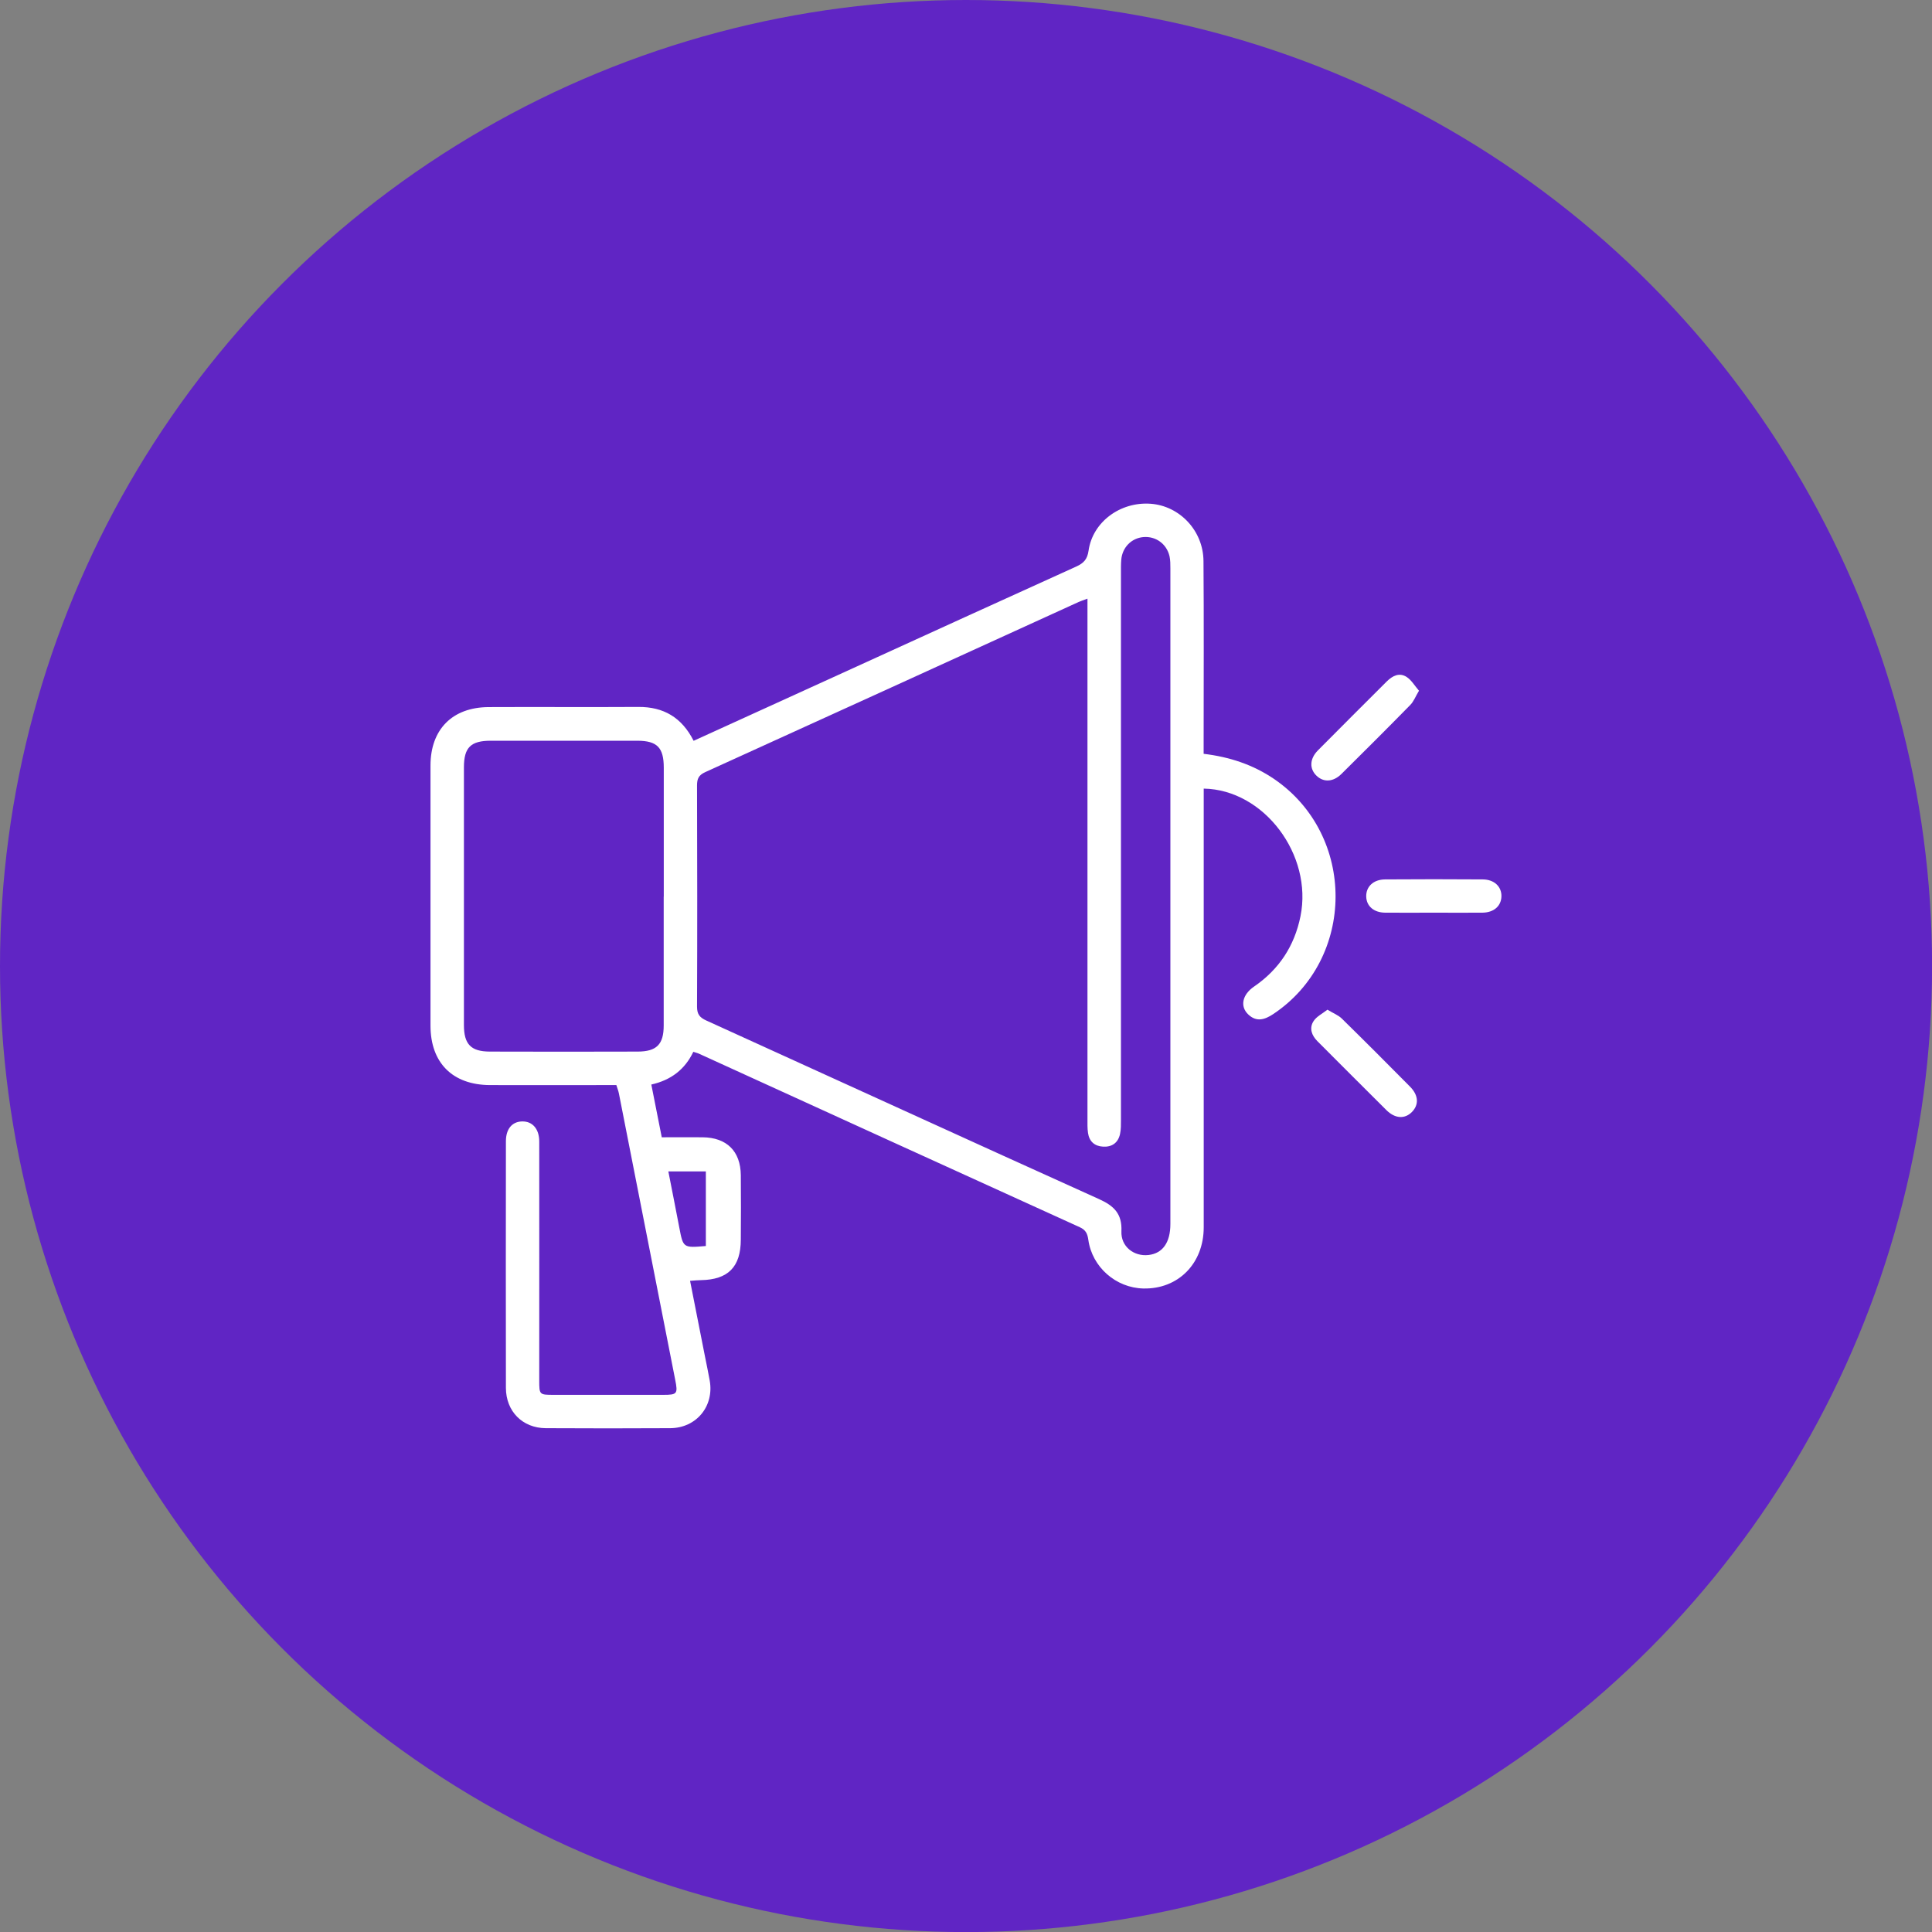 <svg xmlns="http://www.w3.org/2000/svg" id="Layer_1" viewBox="0 0 249.79 249.79"><rect x="0" y="0" width="249.79" height="249.79" fill="#808080" stroke="none"/><defs><style>.cls-1{fill:#fff;}.cls-2{fill:#6025c4;}</style></defs><circle class="cls-2" cx="124.9" cy="124.9" r="124.9"></circle><g id="o6By38"><g><path class="cls-1" d="M89.68,95.78c6.98-3.18,13.81-6.29,20.63-9.4,9.61-4.38,19.22-8.78,28.84-13.13,.96-.44,1.43-.93,1.59-2.05,.53-3.72,4.1-6.35,8.02-6.07,3.76,.27,6.81,3.48,6.84,7.4,.06,7.71,.02,15.42,.02,23.13,0,.57,0,1.14,0,1.8,3.34,.4,6.39,1.4,9.13,3.27,10.62,7.26,10.56,23.25-.13,30.38-1.1,.73-2.17,1.07-3.24,.04-1.08-1.03-.77-2.55,.75-3.59,3.24-2.22,5.23-5.25,6.01-9.09,1.61-7.94-4.71-16.38-12.51-16.51v1.69c0,18.34,0,36.69,0,55.03,0,4.69-3.31,8.01-7.8,7.91-3.56-.08-6.63-2.77-7.12-6.3-.11-.78-.32-1.26-1.1-1.62-16.41-7.45-32.8-14.94-49.2-22.42-.21-.1-.44-.15-.77-.26-1.08,2.27-2.88,3.66-5.43,4.23,.45,2.3,.89,4.52,1.35,6.82,1.84,0,3.56-.01,5.28,0,3.11,.03,4.91,1.79,4.94,4.9,.03,2.78,.02,5.56,0,8.33-.01,3.54-1.64,5.18-5.16,5.24-.42,0-.83,.05-1.4,.09,.66,3.34,1.29,6.56,1.93,9.79,.2,1.03,.43,2.06,.61,3.1,.59,3.32-1.72,6.14-5.11,6.16-5.36,.03-10.73,.03-16.09,0-3-.02-5.14-2.17-5.15-5.2-.02-10.63-.01-21.26,0-31.9,0-1.59,.8-2.53,2.09-2.56,1.34-.03,2.22,.96,2.22,2.6,.01,10.3,0,20.59,0,30.89,0,1.83,.02,1.86,1.84,1.86,4.74,0,9.48,0,14.22,0,1.77,0,1.88-.14,1.52-1.94-2.42-12.34-4.85-24.68-7.28-37.02-.06-.32-.19-.63-.33-1.09-.51,0-1.03,0-1.54,0-4.93,0-9.86,.02-14.8,0-4.84-.02-7.69-2.88-7.69-7.69,0-11.21,0-22.41,0-33.62,0-4.67,2.82-7.53,7.5-7.56,6.46-.03,12.93,.02,19.39-.02,3.24-.02,5.6,1.36,7.12,4.36Zm50.89-18.37c-.52,.2-.82,.29-1.11,.42-16.09,7.34-32.18,14.69-48.28,22-.85,.39-1.06,.85-1.06,1.73,.03,9.53,.04,19.06,0,28.59,0,.98,.34,1.4,1.19,1.79,16.93,7.69,33.83,15.44,50.78,23.09,1.93,.87,3,1.89,2.9,4.16-.09,1.98,1.62,3.29,3.51,3.07,1.82-.21,2.82-1.61,2.82-4.01,0-28.25,0-56.5,0-84.76,0-.52,0-1.06-.11-1.57-.37-1.61-1.79-2.62-3.39-2.48-1.53,.14-2.71,1.32-2.85,2.92-.05,.57-.04,1.15-.04,1.72,0,23.56,0,47.12,0,70.68,0,.62,.01,1.26-.12,1.86-.25,1.14-1.05,1.7-2.2,1.63-1.09-.06-1.78-.67-1.94-1.77-.09-.61-.07-1.24-.07-1.86,0-21.74,0-43.48,0-65.22,0-.6,0-1.21,0-1.99Zm-54.75,38.51c0-5.55,0-11.11,0-16.66,0-2.6-.85-3.48-3.4-3.49-6.32,0-12.64,0-18.96,0-2.6,0-3.47,.87-3.48,3.42,0,11.11,0,22.22,0,33.33,0,2.49,.9,3.43,3.34,3.44,6.37,.02,12.73,.02,19.1,0,2.48,0,3.39-.93,3.39-3.38,0-5.55,0-11.11,0-16.66Zm5.44,45.18v-9.65h-4.85c.48,2.47,.96,4.85,1.41,7.23,.51,2.67,.5,2.67,3.43,2.42Z"></path><path class="cls-1" d="M185.38,118c-2.1,0-4.21,.02-6.31,0-1.45-.02-2.39-.84-2.43-2.07-.04-1.29,.92-2.22,2.44-2.23,4.2-.03,8.41-.03,12.61,0,1.51,0,2.48,.95,2.43,2.23-.05,1.23-.99,2.05-2.44,2.07-2.1,.02-4.2,0-6.31,0Z"></path><path class="cls-1" d="M183.47,89.29c-.46,.76-.69,1.41-1.14,1.86-2.94,3-5.92,5.97-8.91,8.93-1.05,1.03-2.28,1.09-3.19,.23-.95-.9-.92-2.19,.16-3.29,2.96-2.99,5.94-5.95,8.91-8.92,.74-.73,1.62-1.18,2.56-.58,.62,.4,1.03,1.12,1.59,1.77Z"></path><path class="cls-1" d="M171.62,130.54c.77,.47,1.41,.71,1.86,1.15,2.97,2.91,5.9,5.85,8.82,8.8,1.12,1.13,1.17,2.35,.24,3.29-.92,.92-2.16,.86-3.28-.24-2.99-2.96-5.94-5.94-8.92-8.91-.76-.76-1.09-1.69-.52-2.59,.38-.61,1.15-.98,1.81-1.5Z"></path></g></g></svg>